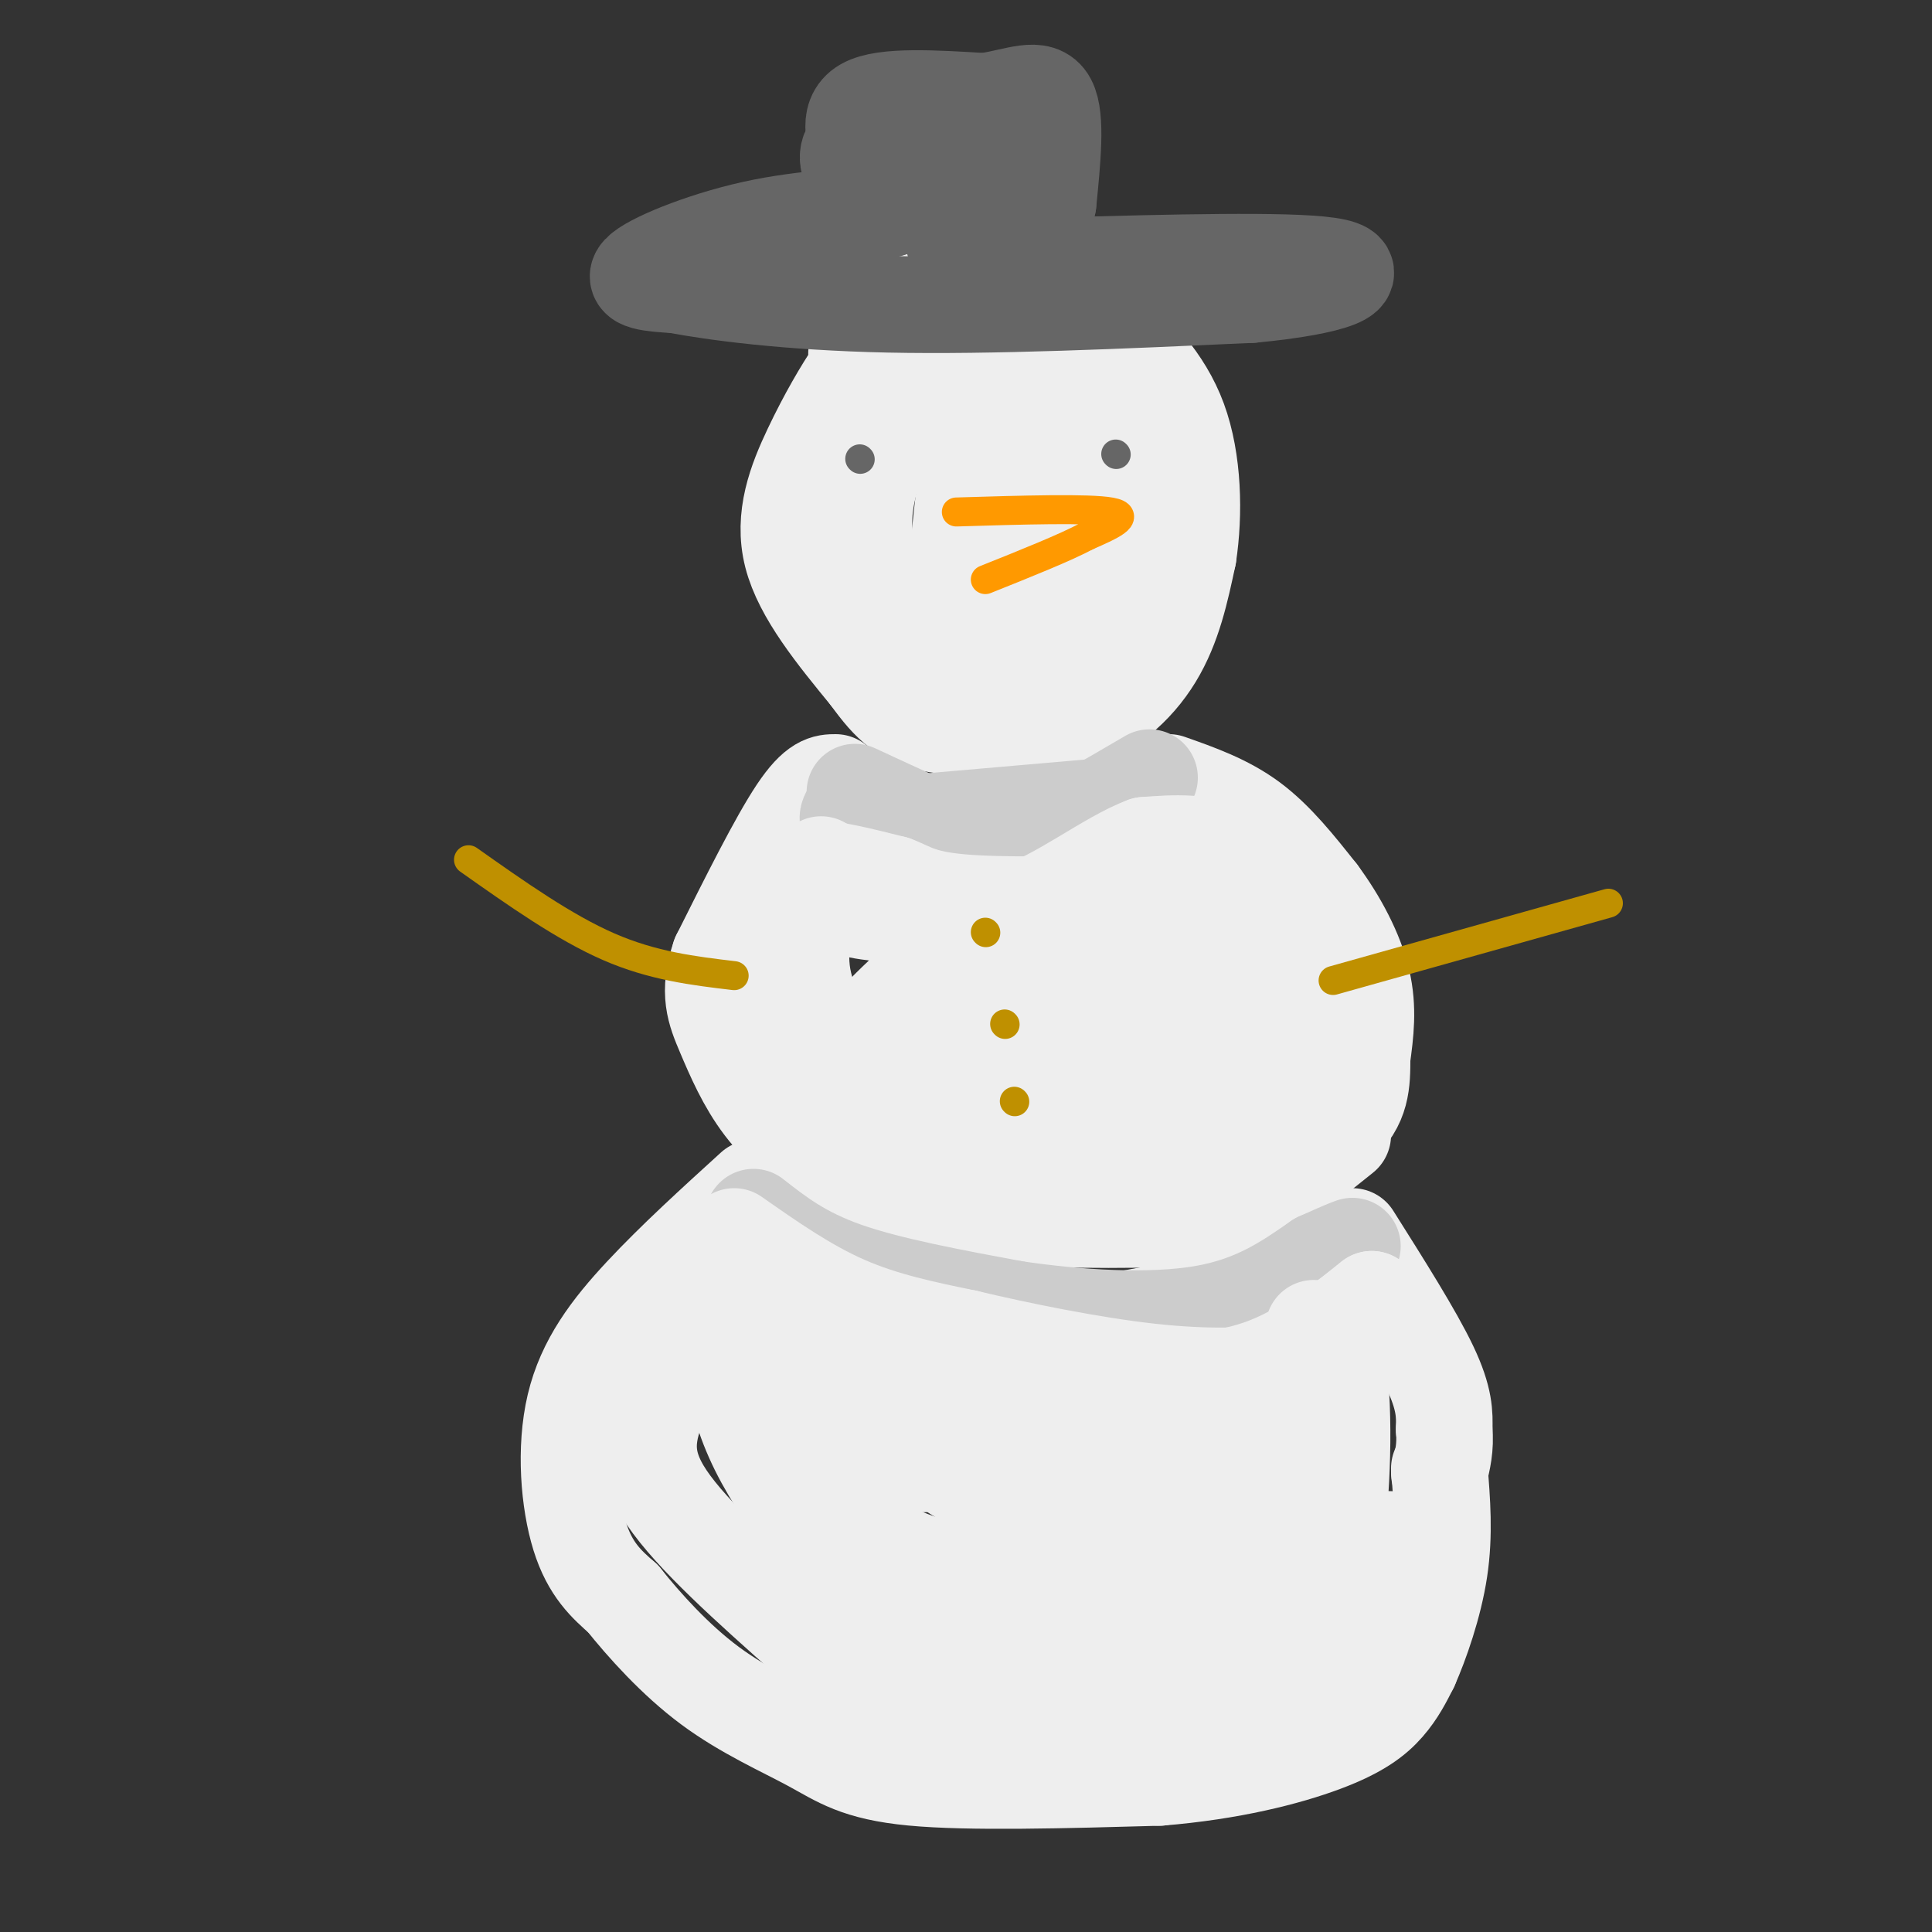 <svg viewBox='0 0 400 400' version='1.1' xmlns='http://www.w3.org/2000/svg' xmlns:xlink='http://www.w3.org/1999/xlink'><rect x="0" y="0" width="400" height="400" fill="#333333" stroke="none"/><g fill='none' stroke='#eeeeee' stroke-width='20' stroke-linecap='round' stroke-linejoin='round'><path d='M186,84c-2.333,5.378 -4.667,10.756 -6,16c-1.333,5.244 -1.667,10.356 0,15c1.667,4.644 5.333,8.822 9,13'/><path d='M189,128c3.738,3.797 8.585,6.788 13,8c4.415,1.212 8.400,0.644 12,0c3.600,-0.644 6.815,-1.366 10,-5c3.185,-3.634 6.338,-10.181 7,-18c0.662,-7.819 -1.169,-16.909 -3,-26'/><path d='M228,87c-4.667,-6.964 -14.833,-11.375 -19,-14c-4.167,-2.625 -2.333,-3.464 -6,0c-3.667,3.464 -12.833,11.232 -22,19'/><path d='M181,92c-4.858,5.985 -6.002,11.446 -7,16c-0.998,4.554 -1.848,8.201 0,14c1.848,5.799 6.396,13.750 9,18c2.604,4.250 3.265,4.799 9,6c5.735,1.201 16.544,3.054 22,3c5.456,-0.054 5.559,-2.015 7,-6c1.441,-3.985 4.221,-9.992 7,-16'/><path d='M228,127c1.442,-6.474 1.546,-14.658 1,-19c-0.546,-4.342 -1.743,-4.843 -3,-6c-1.257,-1.157 -2.574,-2.970 -7,-7c-4.426,-4.030 -11.959,-10.276 -16,-4c-4.041,6.276 -4.588,25.074 -5,33c-0.412,7.926 -0.689,4.979 1,4c1.689,-0.979 5.345,0.011 9,1'/><path d='M208,129c1.974,-4.869 2.407,-17.542 2,-19c-0.407,-1.458 -1.656,8.300 0,9c1.656,0.700 6.215,-7.658 8,-14c1.785,-6.342 0.796,-10.669 -1,-14c-1.796,-3.331 -4.398,-5.665 -7,-8'/><path d='M210,83c-2.490,-3.266 -5.214,-7.432 -8,-10c-2.786,-2.568 -5.635,-3.537 -9,-4c-3.365,-0.463 -7.247,-0.418 -10,1c-2.753,1.418 -4.376,4.209 -6,7'/><path d='M177,77c-2.536,3.690 -5.875,9.417 -9,16c-3.125,6.583 -6.036,14.024 -4,22c2.036,7.976 9.018,16.488 16,25'/><path d='M180,140c4.400,6.111 7.400,8.889 14,10c6.600,1.111 16.800,0.556 27,0'/><path d='M221,150c7.889,-2.178 14.111,-7.622 18,-14c3.889,-6.378 5.444,-13.689 7,-21'/><path d='M246,115c1.311,-8.600 1.089,-19.600 -2,-28c-3.089,-8.400 -9.044,-14.200 -15,-20'/><path d='M229,67c-8.333,-4.000 -21.667,-4.000 -35,-4'/><path d='M194,63c-7.133,-1.022 -7.467,-1.578 -9,0c-1.533,1.578 -4.267,5.289 -7,9'/><path d='M178,72c-1.167,1.667 -0.583,1.333 0,1'/><path d='M173,162c-2.000,0.000 -4.000,0.000 -8,6c-4.000,6.000 -10.000,18.000 -16,30'/><path d='M149,198c-2.565,7.525 -0.976,11.337 1,16c1.976,4.663 4.340,10.179 8,15c3.660,4.821 8.617,8.949 14,12c5.383,3.051 11.191,5.026 17,7'/><path d='M189,248c5.274,1.947 9.960,3.316 21,4c11.040,0.684 28.434,0.684 38,0c9.566,-0.684 11.305,-2.053 15,-5c3.695,-2.947 9.348,-7.474 15,-12'/><path d='M242,162c5.917,2.083 11.833,4.167 17,8c5.167,3.833 9.583,9.417 14,15'/><path d='M273,185c4.178,5.622 7.622,12.178 9,18c1.378,5.822 0.689,10.911 0,16'/><path d='M282,219c0.000,5.067 0.000,9.733 -5,14c-5.000,4.267 -15.000,8.133 -25,12'/><path d='M156,246c-8.161,7.423 -16.321,14.845 -23,22c-6.679,7.155 -11.875,14.042 -14,23c-2.125,8.958 -1.179,19.988 1,27c2.179,7.012 5.589,10.006 9,13'/><path d='M129,331c4.368,5.472 10.789,12.652 18,18c7.211,5.348 15.211,8.863 21,12c5.789,3.137 9.368,5.896 21,7c11.632,1.104 31.316,0.552 51,0'/><path d='M240,368c14.869,-1.202 26.542,-4.208 34,-7c7.458,-2.792 10.702,-5.369 13,-8c2.298,-2.631 3.649,-5.315 5,-8'/><path d='M292,345c2.111,-4.756 4.889,-12.644 6,-20c1.111,-7.356 0.556,-14.178 0,-21'/><path d='M280,256c6.417,10.167 12.833,20.333 16,27c3.167,6.667 3.083,9.833 3,13'/><path d='M299,296c0.333,3.667 -0.333,6.333 -1,9'/></g>
<g fill='none' stroke='#cccccc' stroke-width='20' stroke-linecap='round' stroke-linejoin='round'><path d='M177,164c9.711,4.511 19.422,9.022 25,11c5.578,1.978 7.022,1.422 10,0c2.978,-1.422 7.489,-3.711 12,-6'/><path d='M224,169c4.333,-2.333 9.167,-5.167 14,-8'/><path d='M228,167c0.000,0.000 -46.000,4.000 -46,4'/><path d='M182,171c-8.500,0.000 -6.750,-2.000 -5,-4'/></g>
<g fill='none' stroke='#eeeeee' stroke-width='20' stroke-linecap='round' stroke-linejoin='round'><path d='M170,179c-2.417,7.500 -4.833,15.000 -4,22c0.833,7.000 4.917,13.500 9,20'/><path d='M175,221c4.049,5.866 9.673,10.531 14,13c4.327,2.469 7.357,2.742 11,4c3.643,1.258 7.898,3.502 16,4c8.102,0.498 20.051,-0.751 32,-2'/><path d='M248,240c9.631,-1.607 17.708,-4.625 22,-12c4.292,-7.375 4.798,-19.107 4,-26c-0.798,-6.893 -2.899,-8.946 -5,-11'/><path d='M269,191c-3.089,-4.733 -8.311,-11.067 -14,-14c-5.689,-2.933 -11.844,-2.467 -18,-2'/><path d='M237,175c-7.556,2.800 -17.444,10.800 -27,14c-9.556,3.200 -18.778,1.600 -28,0'/><path d='M182,189c-6.512,-0.571 -8.792,-2.000 -11,-4c-2.208,-2.000 -4.345,-4.571 -2,-5c2.345,-0.429 9.173,1.286 16,3'/><path d='M185,183c3.833,1.381 5.417,3.333 16,4c10.583,0.667 30.167,0.048 36,0c5.833,-0.048 -2.083,0.476 -10,1'/><path d='M227,188c-6.385,0.854 -17.346,2.491 -27,8c-9.654,5.509 -18.000,14.892 -22,19c-4.000,4.108 -3.655,2.940 1,4c4.655,1.060 13.619,4.346 21,6c7.381,1.654 13.180,1.676 20,-1c6.820,-2.676 14.663,-8.050 19,-12c4.337,-3.950 5.169,-6.475 6,-9'/><path d='M245,203c2.479,-3.609 5.677,-8.133 3,-11c-2.677,-2.867 -11.228,-4.079 -20,-3c-8.772,1.079 -17.764,4.447 -23,7c-5.236,2.553 -6.715,4.290 -8,6c-1.285,1.710 -2.375,3.392 0,5c2.375,1.608 8.214,3.142 14,4c5.786,0.858 11.519,1.039 17,-1c5.481,-2.039 10.709,-6.297 13,-9c2.291,-2.703 1.646,-3.852 1,-5'/><path d='M242,196c-0.749,-0.962 -3.123,-0.865 -11,2c-7.877,2.865 -21.257,8.500 -20,12c1.257,3.500 17.151,4.866 28,1c10.849,-3.866 16.652,-12.964 20,-12c3.348,0.964 4.242,11.990 3,18c-1.242,6.010 -4.621,7.005 -8,8'/><path d='M254,225c-2.293,-0.072 -4.026,-4.251 -2,-7c2.026,-2.749 7.811,-4.067 3,-1c-4.811,3.067 -20.218,10.518 -24,13c-3.782,2.482 4.062,-0.005 6,-1c1.938,-0.995 -2.031,-0.497 -6,0'/><path d='M231,229c-1.500,0.000 -2.250,0.000 -3,0'/><path d='M156,259c-0.917,-1.000 -1.833,-2.000 -5,3c-3.167,5.000 -8.583,16.000 -14,27'/><path d='M137,289c-3.244,7.578 -4.356,13.022 1,21c5.356,7.978 17.178,18.489 29,29'/><path d='M167,339c11.202,7.798 24.708,12.792 39,15c14.292,2.208 29.369,1.631 39,0c9.631,-1.631 13.815,-4.315 18,-7'/><path d='M263,347c3.262,-0.929 2.417,0.250 10,-6c7.583,-6.250 23.595,-19.929 17,-22c-6.595,-2.071 -35.798,7.464 -65,17'/><path d='M225,336c-18.298,2.467 -31.544,0.136 -37,0c-5.456,-0.136 -3.123,1.925 -8,-4c-4.877,-5.925 -16.965,-19.836 -23,-32c-6.035,-12.164 -6.018,-22.582 -6,-33'/><path d='M151,267c6.889,-3.356 27.111,4.756 41,8c13.889,3.244 21.444,1.622 29,0'/><path d='M221,275c13.333,-1.667 32.167,-5.833 51,-10'/><path d='M272,265c8.987,13.789 5.955,53.263 2,68c-3.955,14.737 -8.834,4.737 -13,1c-4.166,-3.737 -7.619,-1.211 -18,-5c-10.381,-3.789 -27.691,-13.895 -45,-24'/><path d='M198,305c-11.960,-7.685 -19.362,-14.898 -27,-21c-7.638,-6.102 -15.514,-11.094 -15,-6c0.514,5.094 9.416,20.273 16,30c6.584,9.727 10.850,14.004 24,17c13.150,2.996 35.186,4.713 46,4c10.814,-0.713 10.407,-3.857 10,-7'/><path d='M252,322c9.100,-5.226 26.852,-14.793 7,-18c-19.852,-3.207 -77.306,-0.056 -79,-1c-1.694,-0.944 52.373,-5.984 67,-9c14.627,-3.016 -10.187,-4.008 -35,-5'/><path d='M212,289c-18.585,-1.810 -47.549,-3.836 -42,-6c5.549,-2.164 45.609,-4.467 72,-8c26.391,-3.533 39.112,-8.295 35,0c-4.112,8.295 -25.056,29.648 -46,51'/><path d='M231,326c-7.559,10.386 -3.456,10.852 -2,13c1.456,2.148 0.267,5.978 8,0c7.733,-5.978 24.390,-21.763 29,-22c4.610,-0.237 -2.826,15.075 -10,18c-7.174,2.925 -14.087,-6.538 -21,-16'/><path d='M235,319c-5.000,-3.833 -7.000,-5.417 -9,-7'/></g>
<g fill='none' stroke='#cccccc' stroke-width='20' stroke-linecap='round' stroke-linejoin='round'><path d='M156,252c5.000,3.917 10.000,7.833 19,11c9.000,3.167 22.000,5.583 35,8'/><path d='M210,271c13.044,1.956 28.156,2.844 39,1c10.844,-1.844 17.422,-6.422 24,-11'/><path d='M273,261c5.167,-2.333 6.083,-2.667 7,-3'/></g>
<g fill='none' stroke='#eeeeee' stroke-width='20' stroke-linecap='round' stroke-linejoin='round'><path d='M152,256c7.500,5.250 15.000,10.500 23,14c8.000,3.500 16.500,5.250 25,7'/><path d='M200,277c10.988,2.619 25.958,5.667 38,7c12.042,1.333 21.155,0.952 26,0c4.845,-0.952 5.423,-2.476 6,-4'/><path d='M270,280c3.333,-2.500 8.667,-6.750 14,-11'/><path d='M284,269c-1.111,1.000 -10.889,9.000 -20,13c-9.111,4.000 -17.556,4.000 -26,4'/><path d='M238,286c-6.026,0.826 -8.089,0.892 -3,1c5.089,0.108 17.332,0.260 24,0c6.668,-0.260 7.762,-0.931 9,-3c1.238,-2.069 2.619,-5.534 4,-9'/></g>
<g fill='none' stroke='#666666' stroke-width='20' stroke-linecap='round' stroke-linejoin='round'><path d='M191,28c4.533,-0.267 9.067,-0.533 12,0c2.933,0.533 4.267,1.867 1,3c-3.267,1.133 -11.133,2.067 -19,3'/><path d='M185,34c-3.167,2.000 -1.583,5.500 0,9'/><path d='M185,43c-4.536,1.798 -15.875,1.792 -27,4c-11.125,2.208 -22.036,6.631 -25,9c-2.964,2.369 2.018,2.685 7,3'/><path d='M140,59c7.533,1.444 22.867,3.556 44,4c21.133,0.444 48.067,-0.778 75,-2'/><path d='M259,61c17.711,-1.644 24.489,-4.756 16,-6c-8.489,-1.244 -32.244,-0.622 -56,0'/><path d='M219,55c-12.756,0.578 -16.644,2.022 -19,0c-2.356,-2.022 -3.178,-7.511 -4,-13'/><path d='M196,42c-3.432,-4.161 -10.013,-8.064 -14,-10c-3.987,-1.936 -5.381,-1.906 -6,-1c-0.619,0.906 -0.463,2.687 0,3c0.463,0.313 1.231,-0.844 2,-2'/><path d='M178,32c-0.578,-2.489 -3.022,-7.711 1,-10c4.022,-2.289 14.511,-1.644 25,-1'/><path d='M204,21c6.778,-1.089 11.222,-3.311 13,0c1.778,3.311 0.889,12.156 0,21'/><path d='M217,42c-2.889,2.511 -10.111,-1.711 -13,-4c-2.889,-2.289 -1.444,-2.644 0,-3'/></g>
<g fill='none' stroke='#666666' stroke-width='6' stroke-linecap='round' stroke-linejoin='round'><path d='M178,95c0.000,0.000 0.100,0.100 0.1,0.1'/><path d='M231,94c0.000,0.000 0.100,0.100 0.1,0.1'/></g>
<g fill='none' stroke='#ff9900' stroke-width='6' stroke-linecap='round' stroke-linejoin='round'><path d='M198,106c13.750,-0.417 27.500,-0.833 32,0c4.500,0.833 -0.250,2.917 -5,5'/><path d='M225,111c-4.333,2.333 -12.667,5.667 -21,9'/></g>
<g fill='none' stroke='#bf9000' stroke-width='6' stroke-linecap='round' stroke-linejoin='round'><path d='M152,202c-8.417,-1.000 -16.833,-2.000 -26,-6c-9.167,-4.000 -19.083,-11.000 -29,-18'/><path d='M276,203c0.000,0.000 57.000,-16.000 57,-16'/><path d='M204,193c0.000,0.000 0.100,0.100 0.1,0.1'/><path d='M208,212c0.000,0.000 0.100,0.100 0.1,0.1'/><path d='M210,228c0.000,0.000 0.100,0.100 0.1,0.1'/></g>
</svg>